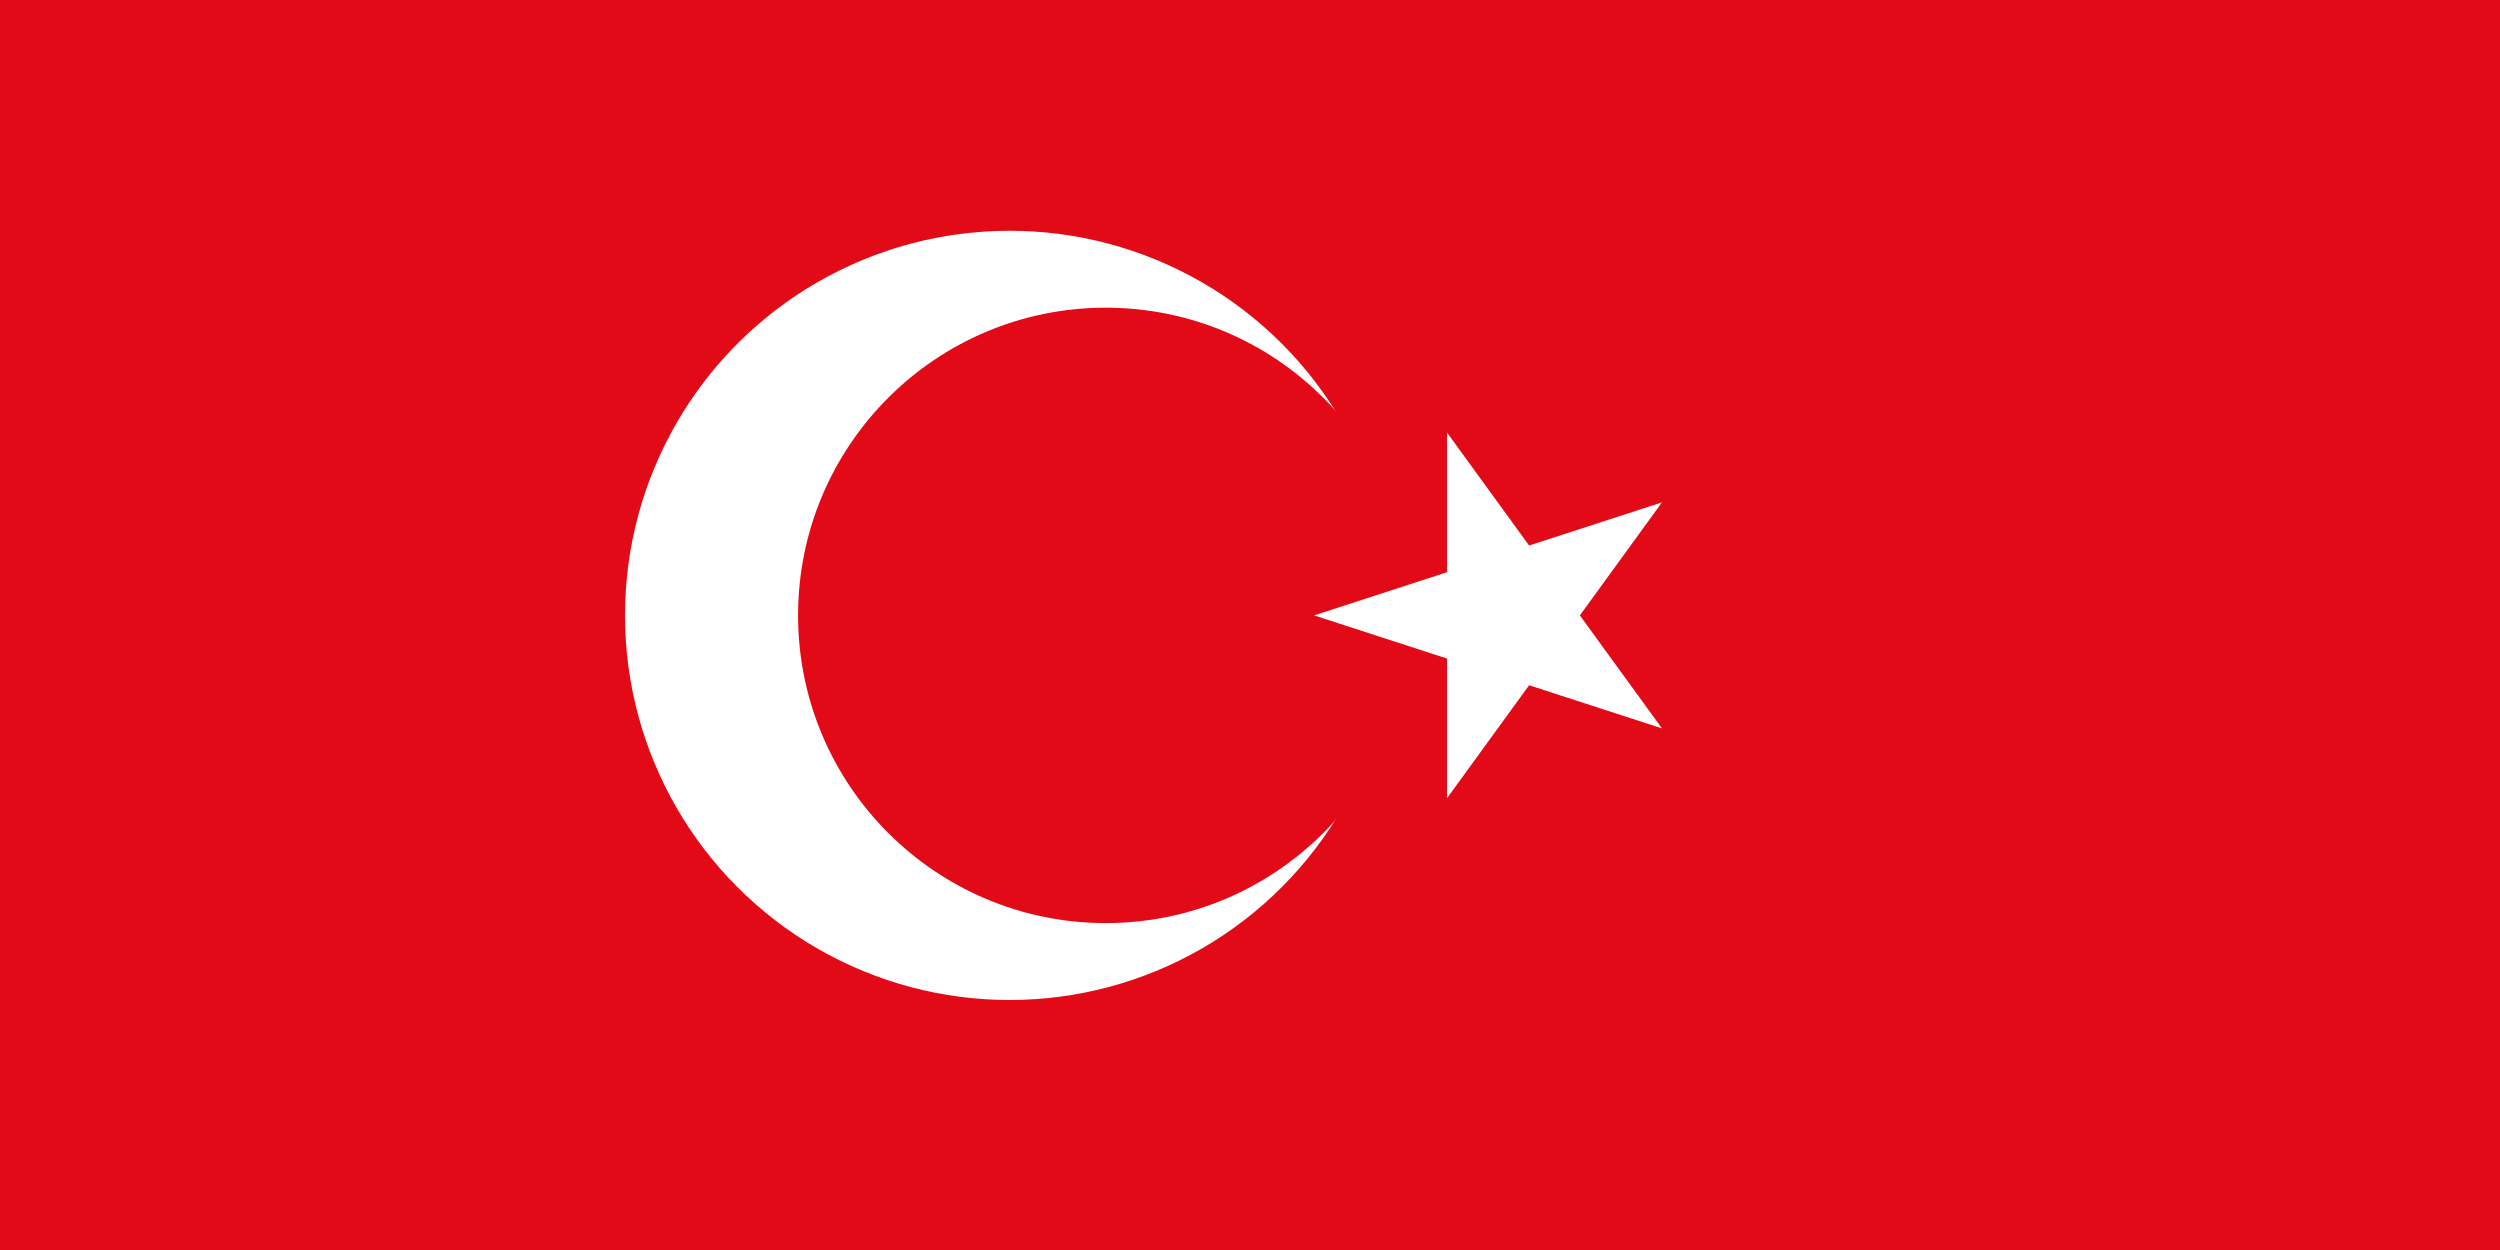 <?xml version="1.0" encoding="UTF-8"?>
<svg xmlns="http://www.w3.org/2000/svg" width="1300" height="650">
<rect width="1300" height="650" fill="#E30A17"/>
<circle cx="525" cy="320" r="200" style="fill:#ffffff"/>
<circle cx="575" cy="320" r="160" style="fill:#E30A17"/>
<polygon style="fill:#ffffff"
   points="683.334,320 864.235,378.779 752.431,224.894 752.431,415.106 864.235,261.221"/>
</svg>
